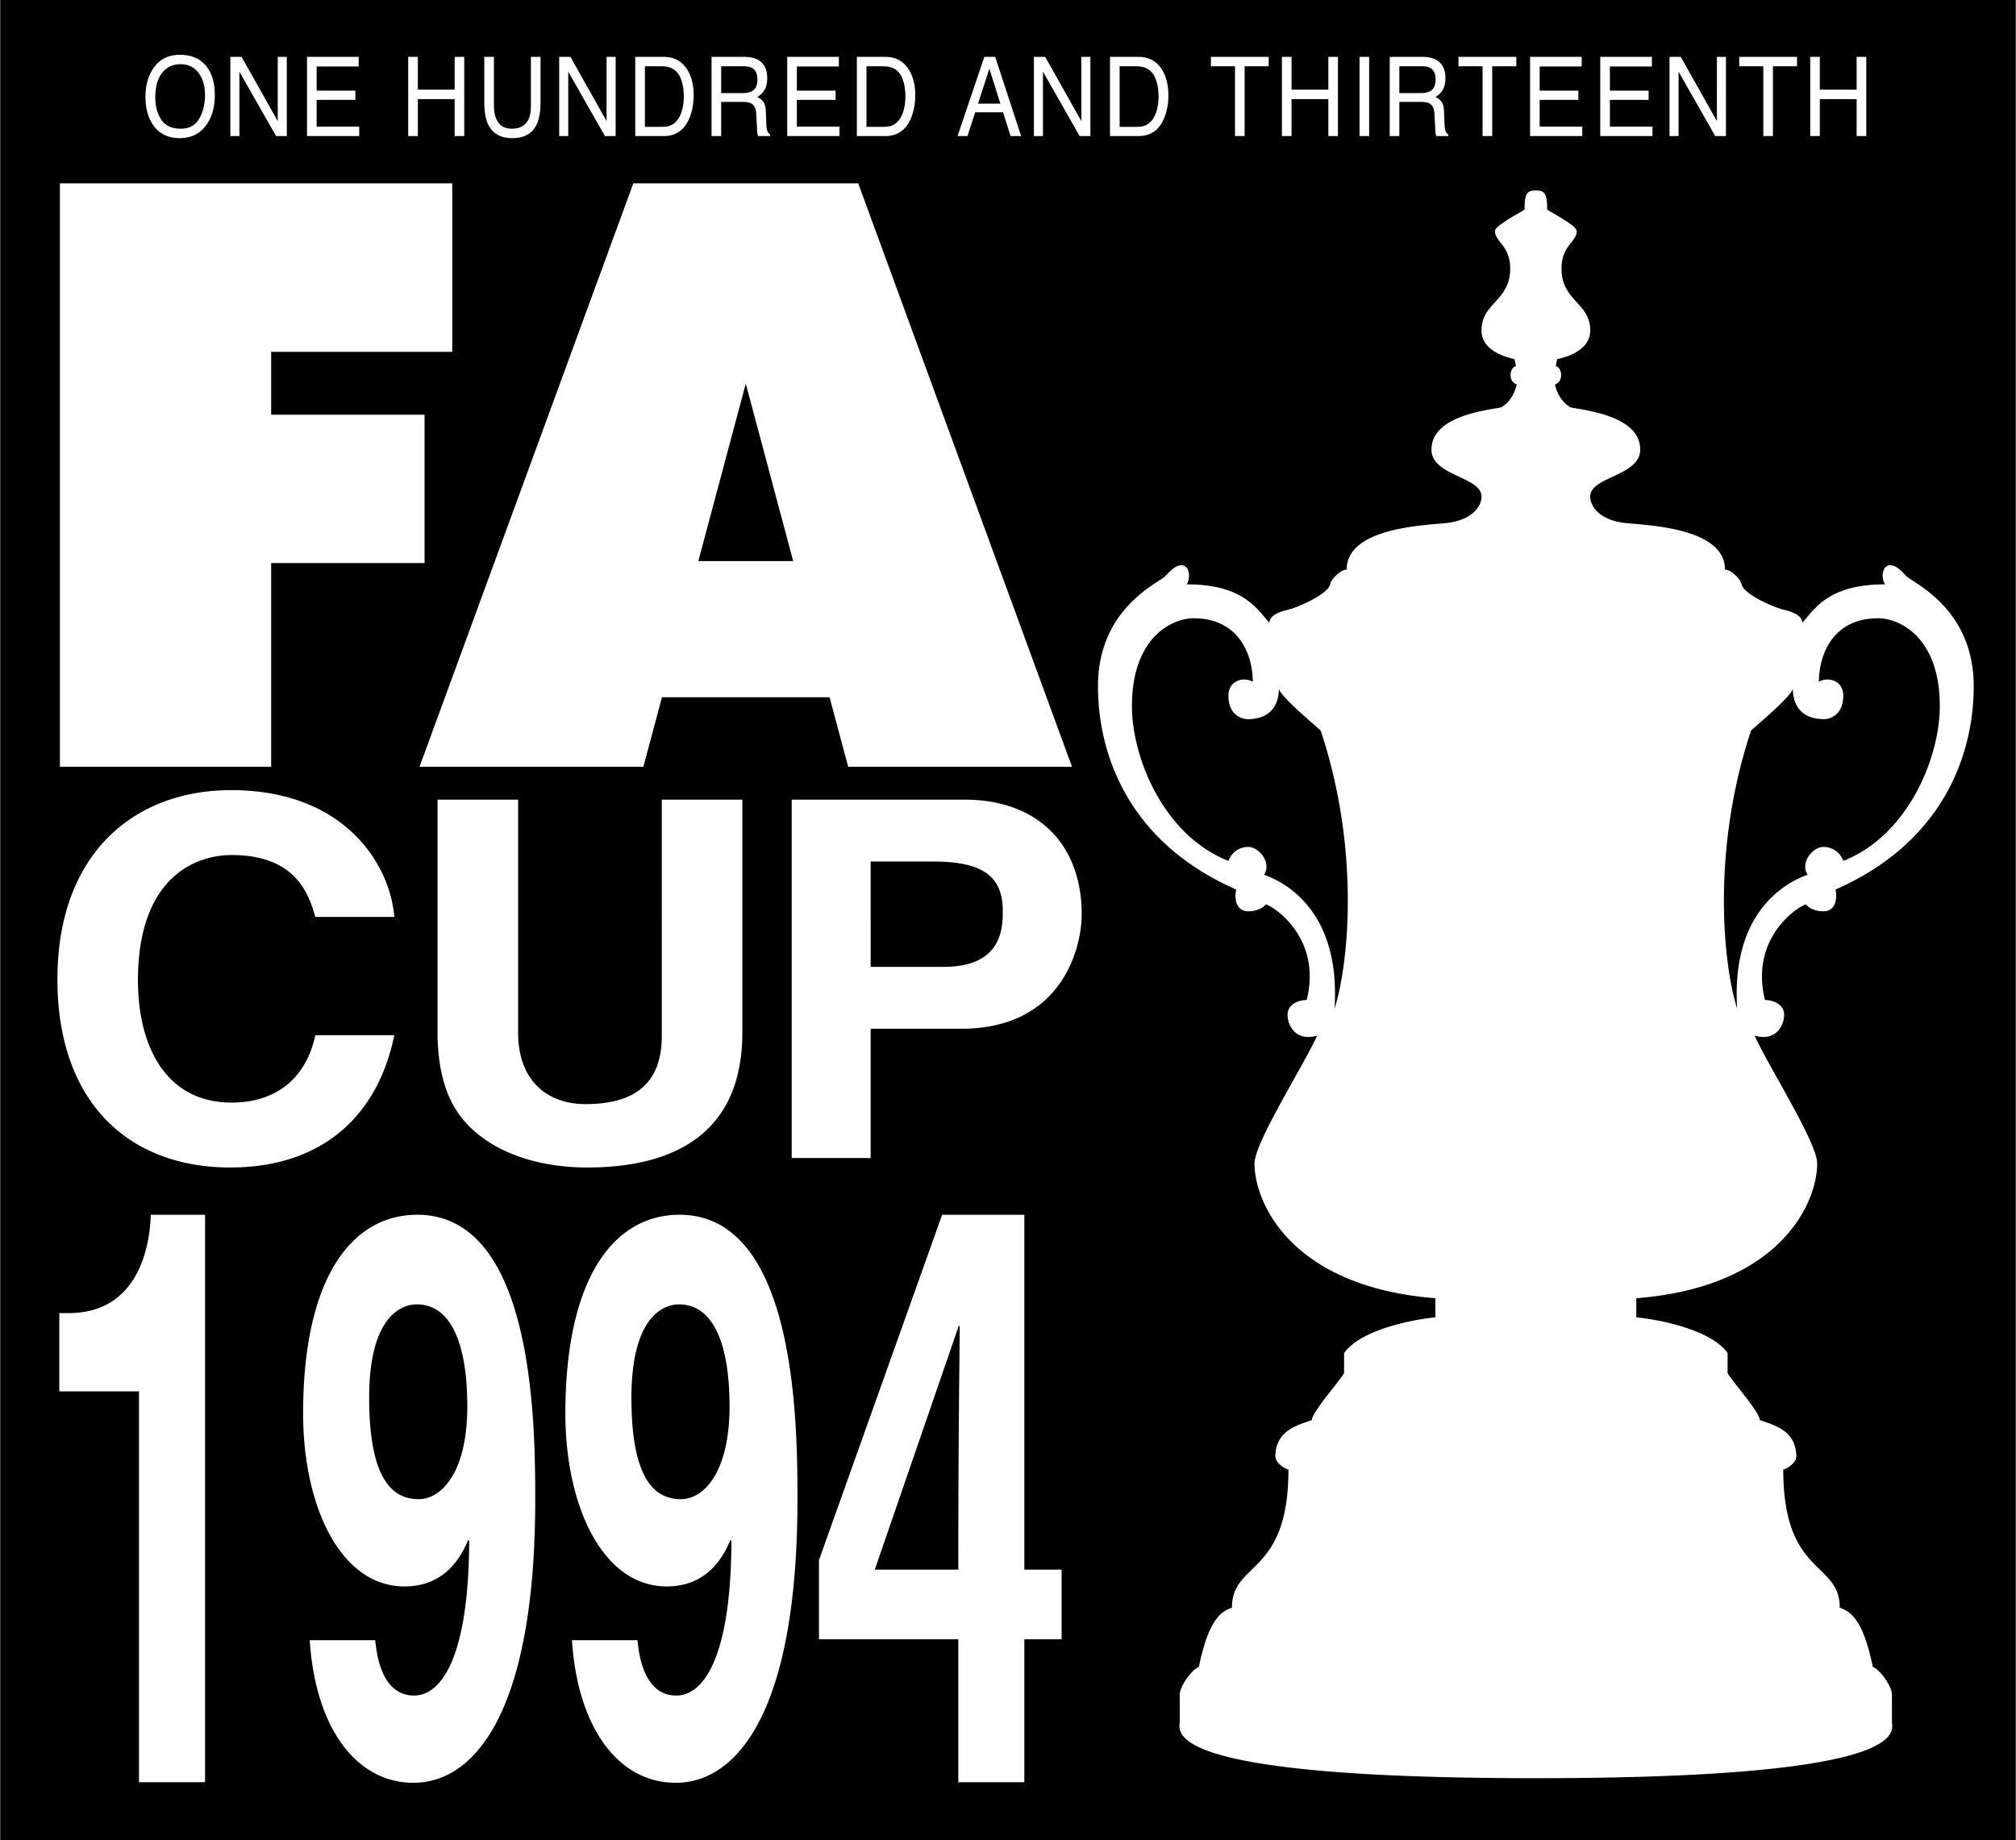 <svg xmlns="http://www.w3.org/2000/svg" width="2500" height="2282" viewBox="0 0 213.231 194.677"><path d="M0 0h213.231v194.677H0z"/><path d="M208.779 72.593c0-8.005-6.073-10.767-7.085-11.593-.368-.368-1.012-1.197-1.747-1.197-.83 0-1.012 1.288-.553 2.023-6.073 0-7.452 2.67-8.74 4.049-.092-.829-1.104-1.105-1.656-1.288-1.103-.182-4.508-1.656-4.782-2.761-.094-.55-1.105-1.562-1.75-1.562 0-4.694-9.2-4.694-10.855-4.967-2.482-.371-3.403-1.75-3.403-2.762 0-2.114 5.29-2.163 5.29-4.967 0-3.403-5.244-4.092-7.361-4.46-1.195-.693-1.562-1.98-1.656-2.439.921-.276.784-1.747.094-1.932 0-.137.091-.504.137-.735.276-.091 3.496-.644 3.496-3.035 0-2.944-3.038-3.129-3.038-6.535 0-2.482 1.61-2.804 1.61-4 0-.552-2.573-1.886-3.126-2.253 0-1.749-.277-2.025-1.197-2.025s-1.194.276-1.194 2.025c-.553.367-3.129 1.701-3.129 2.253 0 1.196 1.61 1.518 1.61 4 0 3.406-3.035 3.591-3.035 6.535 0 2.391 3.217 2.944 3.494 3.035.045.231.139.599.139.735-.689.185-.83 1.656.091 1.932-.091.459-.458 1.747-1.656 2.439-2.115.368-7.361 1.057-7.361 4.46 0 2.804 5.292 2.853 5.292 4.967 0 1.012-.921 2.391-3.406 2.762-1.656.273-10.855.273-10.855 4.967-.645 0-1.656 1.012-1.747 1.562-.276 1.105-3.679 2.579-4.785 2.761-.55.183-1.564.459-1.656 1.288-1.288-1.379-2.667-4.049-8.741-4.049.462-.735.276-2.023-.55-2.023-.735 0-1.38.829-1.75 1.197-1.012.827-7.082 3.588-7.082 11.593 0 7.358 3.312 16.558 14.626 21.525-.183.644-.183 2.3 1.288 2.3.738 0 1.473-.276 1.841-.735 1.288.459 5.888 3.865 4.323 10.12-.735 0-2.023.368-2.023 1.562 0 1.197.92 2.853 3.129 2.208-1.565 3.406-6.626 11.316-6.626 13.525 0 4.232 3.956 13.064 19.137 14.258v2.023c-2.023.185-7.82 1.197-9.661 3.773v2.115c-.368.738-3.403 4.141-3.403 4.97-1.103.459-3.864.917-3.864 3.862 0 .644.921 1.288 1.38 1.379 0 11.317-5.979 9.662-5.979 14.628-1.471.462-2.577 1.841-3.497 6.256-.735.276-2.023 2.023-2.023 2.944v2.853c0 1.012-2.437 5.979 37.672 5.979 40.112 0 37.673-4.967 37.673-5.979v-2.853c0-.921-1.289-2.667-2.023-2.944-.92-4.415-2.023-5.794-3.497-6.256 0-4.967-5.979-3.312-5.979-14.628.462-.091 1.379-.735 1.379-1.379 0-2.944-2.759-3.403-3.864-3.862 0-.83-3.035-4.232-3.403-4.97v-2.115c-1.838-2.576-7.635-3.588-9.658-3.773v-2.023c15.179-1.194 19.134-10.026 19.134-14.258 0-2.209-5.059-10.12-6.623-13.525 2.208.644 3.126-1.012 3.126-2.208 0-1.195-1.288-1.562-2.023-1.562-1.565-6.255 3.035-9.661 4.323-10.12.371.459 1.106.735 1.841.735 1.471 0 1.471-1.656 1.288-2.3 11.315-4.967 14.629-14.166 14.629-21.525zm-67.619 34.128c.644-10.026-4.875-13.247-7.452-14.167.829-1.288-.55-2.944-1.656-2.944a2.194 2.194 0 0 0-2.115 1.474c-6.809-2.667-10.211-10.855-10.211-16.375 0-7.267 4.232-9.293 6.532-9.293 4.782 0 6.255 3.864 6.255 6.717-.92-.553-2.576-.182-2.576 1.474 0 2.023 1.379 2.482 2.023 2.482 3.035 0 3.312-2.3 3.312-3.221.186.83 3.497 3.588 4.417 4.417 4.232 12.693 2.944 24.839 1.471 29.436zm53.818-15.638a2.195 2.195 0 0 0-2.115-1.474c-1.103 0-2.485 1.656-1.656 2.944-2.576.921-8.096 4.141-7.452 14.167-1.471-4.597-2.759-16.743 1.474-29.437.917-.829 4.232-3.588 4.414-4.417 0 .921.277 3.221 3.312 3.221.644 0 2.023-.459 2.023-2.482 0-1.656-1.656-2.027-2.574-1.474 0-2.853 1.471-6.717 6.255-6.717 2.3 0 6.532 2.026 6.532 9.293 0 5.521-3.405 13.709-10.213 16.376zM6.25 138.928h.998c6.737 0 8.534-5.919 8.684-10.402h5.74v60.036h-6.988v-41.349H6.25v-8.285zM44.125 128.525c-6.939 0-12.079 6.677-12.079 21.023 0 9.81 3.943 18.302 10.731 18.302 2.395 0 5.14-.989 6.737-4.947l.1.165c-.05 12.283-2.944 16.324-5.84 16.324-2.146 0-3.693-1.733-4.092-5.771v-.083h-6.937c.599 9.316 4.94 15.087 10.979 15.087 6.388 0 12.877-7.338 12.877-30.01.001-8.242-.199-30.09-12.476-30.09zm.148 30.092c-2.645 0-5.241-1.898-5.241-10.718 0-8.407 3.246-9.892 5.042-9.892 3.594 0 5.341 4.121 5.341 10.798-.001 6.925-2.697 9.812-5.142 9.812zM108.344 166.07v-37.544h-8.697l-13.027 36.53v8.385h14.738v15.121h6.986V173.44h3.944v-7.37h-3.944zm-15.82 0l8.883-25.789h.1c0 1.858-.15 11.246-.15 25.789h-8.833zM71.867 128.525c-6.938 0-12.078 6.677-12.078 21.023 0 9.81 3.943 18.302 10.731 18.302 2.394 0 5.14-.989 6.737-4.947l.1.165c-.05 12.283-2.944 16.324-5.84 16.324-2.146 0-3.693-1.733-4.092-5.771v-.083h-6.937c.598 9.316 4.94 15.087 10.979 15.087 6.388 0 12.877-7.338 12.877-30.01.001-8.242-.198-30.09-12.477-30.09zm.15 30.092c-2.645 0-5.241-1.898-5.241-10.718 0-8.407 3.246-9.892 5.042-9.892 3.593 0 5.34 4.121 5.34 10.798 0 6.925-2.696 9.812-5.141 9.812zM33.339 97.014c-.668-2.271-1.95-6.549-8.855-6.549-4.008 0-9.912 2.533-9.912 13.254 0 6.811 2.84 12.938 9.912 12.938 4.621 0 7.853-2.482 8.855-7.13h8.352c-1.67 8.239-7.35 13.996-17.373 13.996-10.636 0-18.265-6.812-18.265-19.91 0-13.255 8.074-20.015 18.376-20.015 11.973 0 16.817 7.817 17.262 13.415h-8.352zM78.51 109.266c0 9.98-6.348 14.258-16.428 14.258-3.673 0-9.131-.844-12.696-4.594-2.172-2.323-3.007-5.386-3.118-9.188V84.603h8.521v24.609c0 5.28 3.229 7.606 7.127 7.606 5.734 0 8.074-2.642 8.074-7.236V84.603h8.52v24.663zM101.998 84.603H83.732v37.918h8.353v-13.676h9.578c10.747 0 12.75-8.661 12.75-12.095.001-7.448-4.676-12.147-12.415-12.147zm-2.172 17.692h-7.74V91.152h6.626c5.178 0 7.352 1.53 7.352 5.227-.001 1.689-.001 5.916-6.238 5.916zM28.664 81.123V59.572h16.23V43.875h-16.23v-6.652h19.157V19.398H6.315v61.725zM90.769 19.398H66.978L44.361 81.123h23.68l1.965-7.35h17.735l1.965 7.35h23.679L90.769 19.398zm-13.15 39.969h-3.765l5.019-18.778 5.019 18.778h-6.273zM19.103 13.618c-.949 0-1.636-.319-2.061-.955-.423-.636-.635-1.419-.635-2.346 0-1.158.248-2.035.741-2.63.494-.596 1.133-.893 1.915-.893.805 0 1.441.301 1.905.901.466.6.697 1.392.697 2.376 0 .931-.201 1.754-.604 2.471-.402.719-1.055 1.076-1.958 1.076zm-.099-7.82c-1.27 0-2.229.514-2.88 1.546-.504.802-.758 1.769-.758 2.897 0 1.25.296 2.284.886 3.103.663.849 1.575 1.272 2.735 1.272 1.241 0 2.196-.485 2.862-1.456.57-.825.855-1.86.855-3.107 0-1.15-.248-2.096-.744-2.834-.64-.948-1.625-1.421-2.956-1.421zM24.346 6.018h1.191l3.823 6.794V6.018h.959v8.378h-1.134l-3.882-6.814v6.814h-.958V6.018zM32.456 6.018h5.462v1.017h-4.443v2.553h4.098v.978h-4.098v2.833h4.506v.998h-5.525V6.018zM43.162 6.018h1.02v3.471h3.893V6.018h1.017v8.378h-1.017v-3.91h-3.893v3.91h-1.02V6.018zM52.23 6.018v5.174c0 .607.102 1.113.312 1.514.307.609.827.912 1.558.912.878 0 1.474-.329 1.79-.984.168-.357.253-.838.253-1.442V6.018h1.019v4.703c0 1.03-.125 1.823-.375 2.377-.459 1.012-1.328 1.518-2.605 1.518-1.272 0-2.137-.506-2.593-1.518-.252-.554-.379-1.347-.379-2.377V6.018h1.02zM59.135 6.018h1.191l3.823 6.794V6.018h.959v8.378h-1.134l-3.881-6.814v6.814h-.958V6.018zM68.203 13.419V7.015h1.792c.815 0 1.407.287 1.773.856.368.573.551 1.375.551 2.408 0 .268-.025.56-.075.873-.088.528-.232.959-.432 1.296-.249.419-.571.704-.963.851-.219.08-.5.12-.842.12h-1.804zm-1.02.977h3.015c1.282 0 2.189-.636 2.716-1.905.296-.718.445-1.522.445-2.413 0-1.151-.251-2.096-.755-2.835-.567-.816-1.365-1.225-2.393-1.225h-3.028v8.378zM76.271 9.848V7.015h2.44c.342 0 .616.057.822.17.38.215.57.617.57 1.207 0 .549-.135.931-.407 1.14-.272.211-.643.316-1.11.316h-2.315zm-1.02 4.548h1.02v-3.611h2.274c.409 0 .71.051.899.154.335.188.513.557.536 1.107l.081 1.403c.009.329.023.551.042.666.019.114.044.208.076.281h1.27v-.18c-.161-.077-.274-.25-.336-.517a4.137 4.137 0 0 1-.071-.72L81 11.847c-.02-.489-.103-.844-.251-1.059-.146-.215-.368-.391-.661-.523.332-.194.59-.449.777-.767.185-.319.278-.728.278-1.229 0-.96-.348-1.617-1.046-1.975-.368-.185-.835-.277-1.402-.277h-3.443v8.379zM83.259 6.018h5.463v1.017h-4.444v2.553h4.097v.978h-4.097v2.833h4.504v.998h-5.523V6.018zM91.646 13.419V7.015h1.794c.815 0 1.405.287 1.772.856.367.573.55 1.375.55 2.408 0 .268-.026.56-.074.873-.088.528-.234.959-.434 1.296-.25.419-.57.704-.963.851-.22.08-.499.12-.841.12h-1.804zm-1.02.977h3.015c1.282 0 2.187-.636 2.716-1.905.296-.718.445-1.522.445-2.413 0-1.151-.254-2.096-.758-2.835-.564-.816-1.362-1.225-2.391-1.225h-3.026v8.378zM103.442 10.965l1.203-3.704 1.163 3.704h-2.366zm-2.163 3.431h1.047l.817-2.514h2.952l.791 2.514h1.119l-2.743-8.378h-1.151l-2.832 8.378zM109.358 6.018h1.191l3.824 6.794V6.018h.958v8.378h-1.134l-3.882-6.814v6.814h-.958V6.018zM118.426 13.419V7.015h1.792c.815 0 1.408.287 1.773.856.368.573.553 1.375.553 2.408 0 .268-.026.56-.077.873-.088.528-.231.959-.43 1.296-.251.419-.573.704-.963.851-.219.08-.501.12-.843.12h-1.805zm-1.02.977h3.016c1.282 0 2.188-.636 2.716-1.905.296-.718.445-1.522.445-2.413 0-1.151-.251-2.096-.756-2.835-.566-.816-1.365-1.225-2.391-1.225h-3.03v8.378zM134.194 6.018v.997h-2.547v7.381h-1.018V7.015h-2.548v-.997h6.113zM135.591 6.018h1.021v3.471h3.893V6.018h1.017v8.378h-1.017v-3.91h-3.893v3.91h-1.021V6.018zM143.802 6.018h1.02v8.378h-1.02V6.018zM148.017 9.848V7.015h2.442c.342 0 .616.057.821.17.379.215.57.617.57 1.207 0 .549-.137.931-.407 1.14-.274.211-.641.316-1.108.316h-2.318zM147 14.396h1.017v-3.611h2.274c.411 0 .709.051.9.154.333.188.513.557.536 1.107l.083 1.403c.006.329.02.551.04.666.021.114.046.208.077.281h1.268v-.18c-.163-.077-.273-.25-.336-.517a4.04 4.04 0 0 1-.071-.72l-.04-1.133c-.02-.489-.105-.844-.251-1.059a1.544 1.544 0 0 0-.664-.523c.333-.194.593-.449.778-.767.185-.319.279-.728.279-1.229 0-.96-.351-1.617-1.046-1.975-.368-.185-.835-.277-1.402-.277H147v8.38zM160.388 6.018v.997h-2.548v7.381h-1.021V7.015h-2.547v-.997h6.116zM161.845 6.018h5.46v1.017h-4.443v2.553h4.098v.978h-4.098v2.833h4.506v.998h-5.523V6.018zM169.271 6.018h5.463v1.017h-4.443v2.553h4.095v.978h-4.095v2.833h4.503v.998h-5.523V6.018zM176.598 6.018h1.191l3.822 6.794V6.018h.957v8.378h-1.134l-3.879-6.814v6.814h-.958V6.018zM190.087 6.018v.997h-2.548v7.381h-1.018V7.015h-2.548v-.997h6.114zM191.483 6.018h1.017v3.471h3.893V6.018h1.021v8.378h-1.021v-3.91H192.5v3.91h-1.017V6.018z" fill="#fff"/></svg>
